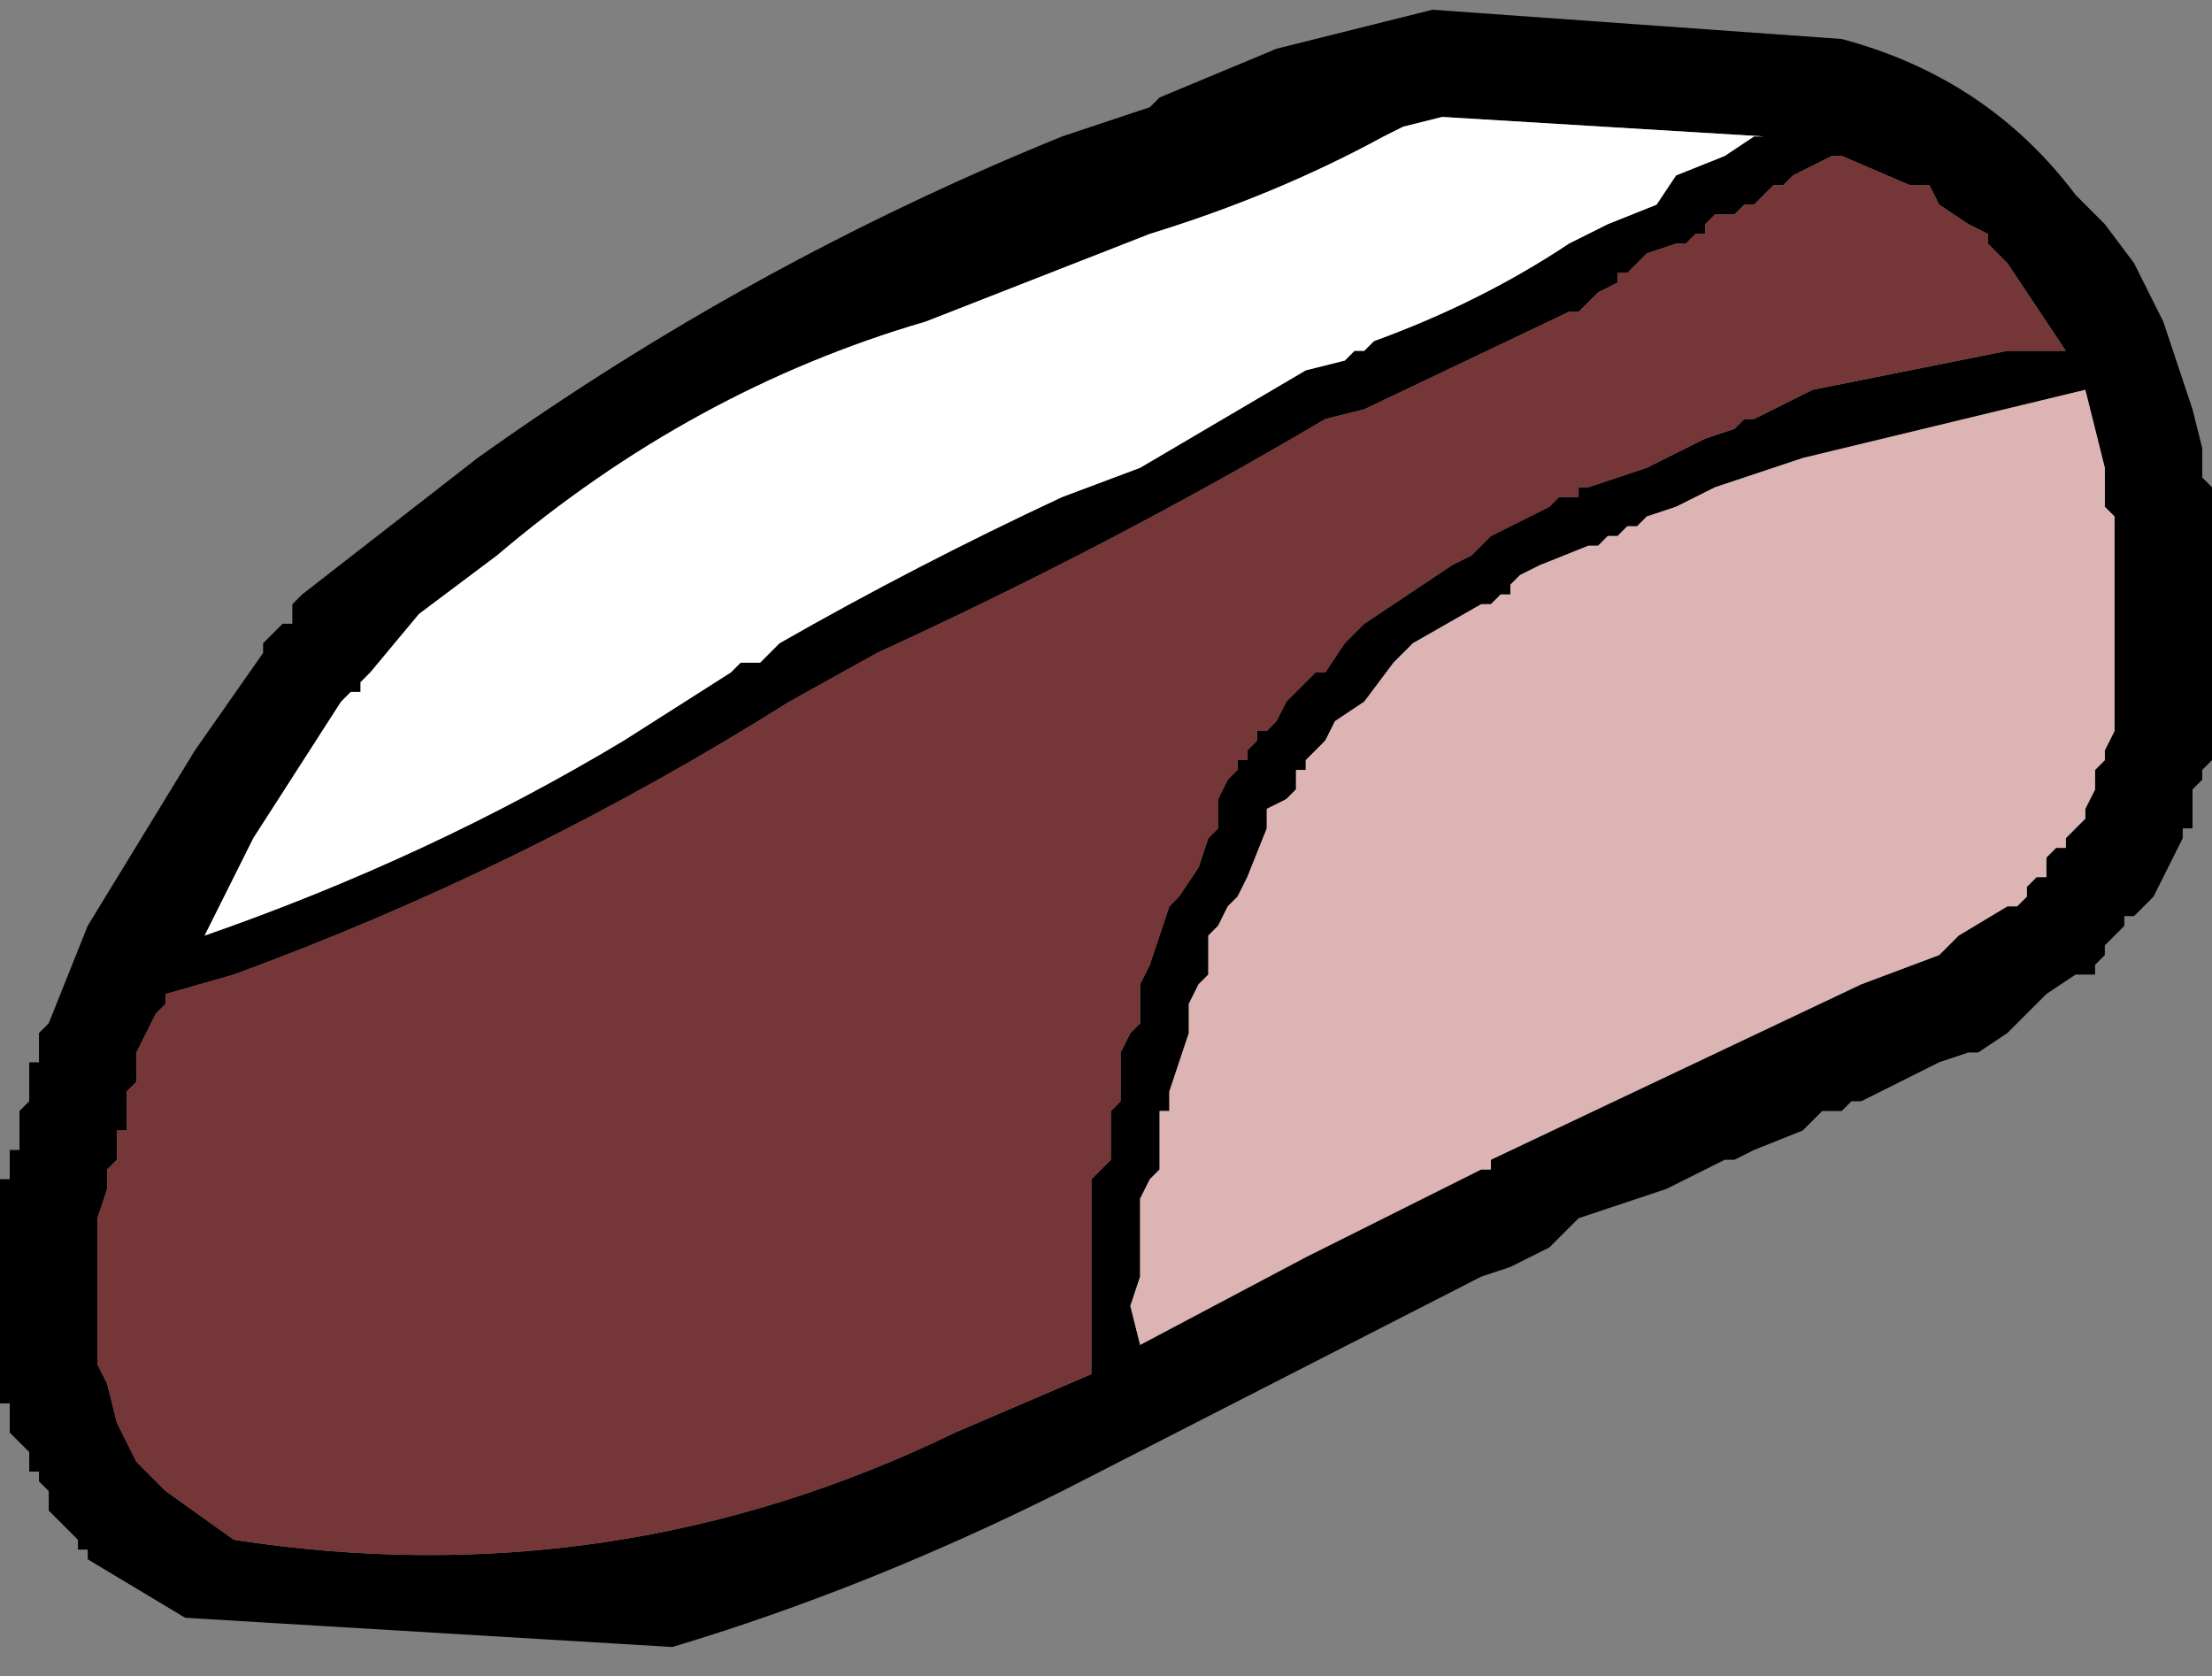 <?xml version="1.0" encoding="UTF-8" standalone="no"?>
<svg xmlns:xlink="http://www.w3.org/1999/xlink" height="8.6px" width="11.35px" xmlns="http://www.w3.org/2000/svg">
  <rect width="100%" height="100%" fill="#808080" stroke="none"/>
  <g transform="matrix(1.0, 0.0, 0.0, 1.0, 72.4, 7.7)">
    <path d="M-70.85 -4.65 L-69.95 -5.35 Q-68.55 -6.35 -66.95 -7.0 L-66.5 -7.15 -66.45 -7.2 -65.85 -7.45 -65.05 -7.65 -62.95 -7.5 Q-62.2 -7.3 -61.75 -6.7 L-61.65 -6.6 -61.6 -6.55 -61.45 -6.35 -61.3 -6.05 -61.15 -5.6 -61.1 -5.4 -61.1 -5.25 -61.05 -5.2 -61.05 -5.1 -61.05 -4.85 -61.05 -4.55 -61.05 -4.1 -61.05 -3.8 -61.1 -3.75 -61.1 -3.7 -61.15 -3.65 -61.15 -3.45 -61.2 -3.45 -61.2 -3.4 -61.25 -3.3 -61.3 -3.2 -61.35 -3.1 -61.45 -3.0 -61.5 -3.0 -61.5 -2.95 -61.55 -2.9 -61.6 -2.85 -61.6 -2.8 -61.65 -2.75 -61.65 -2.7 -61.75 -2.7 -61.9 -2.6 -62.1 -2.4 -62.25 -2.3 -62.3 -2.3 -62.45 -2.25 -62.65 -2.15 -62.75 -2.1 -62.85 -2.05 -62.9 -2.05 -62.95 -2.0 -63.05 -2.0 -63.15 -1.9 -63.4 -1.8 -63.5 -1.75 -63.55 -1.75 -63.85 -1.6 -64.15 -1.5 -64.3 -1.45 -64.35 -1.4 -64.45 -1.3 -64.65 -1.2 -64.8 -1.15 -66.95 -0.05 Q-67.95 0.45 -68.95 0.75 L-71.45 0.6 -71.95 0.3 -71.95 0.25 -72.0 0.25 -72.0 0.2 -72.1 0.1 -72.15 0.05 -72.15 -0.05 -72.2 -0.1 -72.2 -0.15 -72.25 -0.15 -72.25 -0.25 -72.35 -0.35 -72.35 -0.5 -72.4 -0.5 -72.4 -0.6 -72.4 -0.75 -72.4 -1.0 -72.4 -1.25 -72.4 -1.6 -72.4 -1.65 -72.35 -1.65 -72.35 -1.7 -72.35 -1.8 -72.3 -1.8 -72.3 -2.0 -72.25 -2.05 -72.25 -2.25 -72.2 -2.25 -72.2 -2.4 -72.15 -2.45 -71.95 -2.95 -71.4 -3.85 -71.05 -4.35 -71.05 -4.4 -70.95 -4.5 -70.9 -4.5 -70.9 -4.6 -70.85 -4.65 M-70.55 -4.2 L-70.55 -4.15 -70.6 -4.15 -70.65 -4.1 -71.1 -3.4 -71.35 -2.9 Q-70.2 -3.3 -69.2 -3.9 L-68.65 -4.25 -68.6 -4.3 -68.5 -4.3 -68.45 -4.35 -68.4 -4.4 Q-67.7 -4.8 -66.95 -5.15 L-66.55 -5.3 -65.7 -5.8 -65.5 -5.85 -65.45 -5.9 -65.4 -5.9 -65.35 -5.95 Q-64.8 -6.15 -64.35 -6.45 L-64.15 -6.55 -63.9 -6.65 -63.8 -6.8 -63.55 -6.9 -63.4 -7.0 -63.35 -7.0 -65.0 -7.1 -65.2 -7.05 -65.3 -7.0 Q-65.85 -6.7 -66.5 -6.5 L-67.65 -6.05 Q-68.85 -5.7 -69.85 -4.85 L-70.25 -4.55 -70.5 -4.25 -70.55 -4.2 M-71.6 -2.5 L-71.65 -2.4 -71.7 -2.3 -71.7 -2.15 -71.75 -2.1 -71.75 -1.9 -71.8 -1.9 -71.8 -1.75 -71.85 -1.7 -71.85 -1.6 -71.9 -1.45 -71.9 -1.25 -71.9 -0.95 -71.9 -0.7 -71.85 -0.6 -71.8 -0.4 -71.7 -0.2 -71.55 -0.05 -71.2 0.2 Q-69.25 0.5 -67.5 -0.35 L-66.8 -0.65 -66.8 -0.8 -66.8 -1.0 -66.8 -1.25 -66.8 -1.55 -66.8 -1.65 -66.7 -1.75 -66.7 -1.85 -66.7 -1.95 -66.7 -2.0 -66.65 -2.05 -66.65 -2.2 -66.65 -2.3 -66.6 -2.4 -66.55 -2.45 -66.55 -2.5 -66.55 -2.6 -66.55 -2.65 -66.5 -2.75 -66.4 -3.05 -66.35 -3.1 -66.25 -3.25 -66.2 -3.4 -66.15 -3.45 -66.15 -3.5 -66.15 -3.6 -66.1 -3.7 -66.05 -3.75 -66.05 -3.8 -66.0 -3.8 -66.0 -3.85 -65.95 -3.9 -65.95 -3.95 -65.9 -3.95 -65.85 -4.0 -65.8 -4.1 -65.7 -4.2 -65.65 -4.25 -65.6 -4.25 -65.5 -4.4 -65.4 -4.5 -64.95 -4.8 -64.85 -4.85 -64.8 -4.9 -64.75 -4.95 -64.55 -5.05 -64.45 -5.1 -64.4 -5.15 -64.3 -5.15 -64.3 -5.2 -64.25 -5.2 -63.95 -5.3 -63.85 -5.35 -63.65 -5.45 -63.5 -5.5 -63.45 -5.55 -63.4 -5.55 -63.2 -5.65 -63.1 -5.7 -62.1 -5.9 -61.8 -5.9 -62.1 -6.35 -62.15 -6.4 -62.2 -6.45 -62.2 -6.5 -62.3 -6.55 -62.45 -6.65 -62.5 -6.75 -62.6 -6.75 -62.95 -6.9 -63.0 -6.9 -63.1 -6.85 -63.2 -6.8 -63.25 -6.75 -63.3 -6.75 -63.35 -6.7 -63.4 -6.65 -63.45 -6.65 -63.5 -6.6 -63.6 -6.6 -63.65 -6.55 -63.65 -6.5 -63.7 -6.5 -63.75 -6.45 -63.8 -6.45 -63.95 -6.4 -64.05 -6.3 -64.1 -6.3 -64.1 -6.25 -64.2 -6.2 -64.25 -6.15 -64.3 -6.1 -64.35 -6.1 -65.4 -5.6 -65.6 -5.55 Q-66.7 -4.9 -67.9 -4.35 L-68.35 -4.1 Q-69.7 -3.25 -71.2 -2.7 L-71.55 -2.6 -71.55 -2.55 -71.6 -2.5 M-63.6 -5.2 L-63.8 -5.1 -63.95 -5.05 -64.0 -5.0 -64.05 -5.0 -64.1 -4.95 -64.15 -4.95 -64.2 -4.9 -64.25 -4.9 -64.5 -4.8 -64.6 -4.75 -64.65 -4.7 -64.65 -4.65 -64.7 -4.65 -64.75 -4.6 -64.8 -4.6 -65.15 -4.4 -65.25 -4.3 -65.4 -4.1 -65.55 -4.0 -65.6 -3.9 -65.7 -3.8 -65.7 -3.75 -65.75 -3.75 -65.75 -3.65 -65.8 -3.6 -65.9 -3.55 -65.9 -3.45 -66.0 -3.2 -66.05 -3.1 -66.1 -3.05 -66.15 -2.95 -66.2 -2.9 -66.2 -2.75 -66.2 -2.7 -66.25 -2.65 -66.3 -2.55 -66.3 -2.4 -66.35 -2.25 -66.4 -2.1 -66.4 -2.0 -66.45 -2.0 -66.45 -1.8 -66.45 -1.7 -66.5 -1.65 -66.55 -1.55 -66.55 -1.5 -66.55 -1.15 -66.6 -1.0 -66.55 -0.8 -65.7 -1.25 -64.8 -1.7 -64.75 -1.7 -64.75 -1.75 -62.85 -2.65 -62.45 -2.8 -62.35 -2.9 -62.1 -3.05 -62.05 -3.05 -62.0 -3.1 -62.0 -3.15 -61.95 -3.2 -61.9 -3.2 -61.9 -3.3 -61.85 -3.35 -61.8 -3.35 -61.8 -3.4 -61.75 -3.45 -61.7 -3.5 -61.7 -3.55 -61.65 -3.65 -61.65 -3.75 -61.6 -3.8 -61.6 -3.85 -61.55 -3.95 -61.55 -4.3 -61.55 -4.8 -61.55 -5.0 -61.55 -5.05 -61.6 -5.1 -61.6 -5.3 -61.7 -5.7 -63.15 -5.35 -63.6 -5.2" fill="#000000" fill-rule="evenodd" stroke="none"/>
    <path d="M-70.55 -4.2 L-70.5 -4.25 -70.25 -4.55 -69.85 -4.85 Q-68.85 -5.7 -67.65 -6.05 L-66.5 -6.5 Q-65.85 -6.7 -65.3 -7.0 L-65.2 -7.05 -65.0 -7.1 -63.35 -7.0 -63.4 -7.0 -63.55 -6.9 -63.8 -6.8 -63.9 -6.65 -64.15 -6.55 -64.35 -6.45 Q-64.8 -6.15 -65.35 -5.95 L-65.4 -5.9 -65.45 -5.9 -65.5 -5.85 -65.7 -5.8 -66.55 -5.3 -66.95 -5.15 Q-67.7 -4.8 -68.4 -4.4 L-68.45 -4.35 -68.5 -4.3 -68.6 -4.3 -68.65 -4.25 -69.2 -3.9 Q-70.2 -3.3 -71.35 -2.9 L-71.1 -3.4 -70.65 -4.1 -70.6 -4.15 -70.55 -4.15 -70.55 -4.2" fill="#ffffff" fill-rule="evenodd" stroke="none"/>
    <path d="M-71.6 -2.5 L-71.55 -2.55 -71.55 -2.6 -71.2 -2.7 Q-69.7 -3.25 -68.35 -4.1 L-67.9 -4.35 Q-66.7 -4.9 -65.6 -5.55 L-65.4 -5.6 -64.35 -6.1 -64.3 -6.1 -64.25 -6.15 -64.2 -6.2 -64.1 -6.25 -64.1 -6.3 -64.05 -6.3 -63.95 -6.4 -63.8 -6.45 -63.75 -6.45 -63.7 -6.5 -63.65 -6.5 -63.65 -6.55 -63.6 -6.6 -63.5 -6.6 -63.45 -6.65 -63.4 -6.65 -63.35 -6.7 -63.3 -6.75 -63.25 -6.75 -63.2 -6.8 -63.1 -6.85 -63.0 -6.9 -62.95 -6.9 -62.6 -6.75 -62.5 -6.75 -62.45 -6.65 -62.3 -6.55 -62.2 -6.5 -62.2 -6.45 -62.15 -6.4 -62.1 -6.35 -61.8 -5.9 -62.1 -5.9 -63.1 -5.7 -63.2 -5.65 -63.4 -5.55 -63.45 -5.55 -63.5 -5.5 -63.65 -5.45 -63.85 -5.35 -63.95 -5.3 -64.25 -5.2 -64.3 -5.2 -64.3 -5.15 -64.4 -5.15 -64.45 -5.1 -64.55 -5.05 -64.75 -4.95 -64.8 -4.9 -64.85 -4.85 -64.95 -4.8 -65.4 -4.5 -65.5 -4.4 -65.6 -4.25 -65.65 -4.25 -65.7 -4.2 -65.8 -4.1 -65.85 -4.0 -65.9 -3.95 -65.95 -3.95 -65.95 -3.9 -66.0 -3.85 -66.0 -3.8 -66.05 -3.8 -66.05 -3.75 -66.1 -3.7 -66.15 -3.6 -66.15 -3.5 -66.15 -3.45 -66.2 -3.4 -66.25 -3.25 -66.35 -3.1 -66.4 -3.05 -66.5 -2.75 -66.55 -2.65 -66.55 -2.6 -66.55 -2.5 -66.55 -2.45 -66.6 -2.4 -66.65 -2.3 -66.65 -2.2 -66.65 -2.05 -66.7 -2.0 -66.7 -1.95 -66.7 -1.85 -66.7 -1.75 -66.8 -1.65 -66.8 -1.55 -66.8 -1.25 -66.8 -1.0 -66.8 -0.8 -66.8 -0.65 -67.5 -0.35 Q-69.25 0.5 -71.2 0.2 L-71.55 -0.05 -71.7 -0.2 -71.8 -0.4 -71.85 -0.6 -71.9 -0.7 -71.9 -0.95 -71.9 -1.25 -71.9 -1.45 -71.85 -1.6 -71.85 -1.7 -71.8 -1.75 -71.8 -1.9 -71.75 -1.9 -71.75 -2.1 -71.7 -2.15 -71.7 -2.3 -71.65 -2.4 -71.6 -2.5" fill="#743636" fill-rule="evenodd" stroke="none"/>
    <path d="M-63.6 -5.2 L-63.15 -5.35 -61.7 -5.7 -61.6 -5.3 -61.6 -5.1 -61.55 -5.05 -61.55 -5.0 -61.55 -4.8 -61.55 -4.3 -61.55 -3.95 -61.6 -3.85 -61.6 -3.8 -61.65 -3.75 -61.65 -3.65 -61.7 -3.55 -61.7 -3.5 -61.75 -3.45 -61.8 -3.4 -61.8 -3.35 -61.85 -3.35 -61.9 -3.3 -61.9 -3.2 -61.95 -3.2 -62.0 -3.15 -62.0 -3.1 -62.05 -3.05 -62.1 -3.05 -62.35 -2.9 -62.45 -2.8 -62.85 -2.65 -64.75 -1.75 -64.75 -1.7 -64.8 -1.7 -65.7 -1.25 -66.55 -0.8 -66.6 -1.0 -66.55 -1.15 -66.55 -1.5 -66.55 -1.55 -66.5 -1.65 -66.45 -1.7 -66.45 -1.8 -66.45 -2.0 -66.4 -2.0 -66.4 -2.1 -66.35 -2.25 -66.3 -2.4 -66.3 -2.55 -66.25 -2.65 -66.2 -2.7 -66.2 -2.75 -66.2 -2.9 -66.15 -2.95 -66.1 -3.05 -66.05 -3.1 -66.0 -3.2 -65.9 -3.45 -65.9 -3.55 -65.8 -3.6 -65.75 -3.65 -65.75 -3.75 -65.7 -3.75 -65.7 -3.8 -65.6 -3.9 -65.55 -4.0 -65.4 -4.1 -65.25 -4.3 -65.15 -4.4 -64.8 -4.6 -64.75 -4.6 -64.7 -4.65 -64.65 -4.65 -64.65 -4.7 -64.6 -4.75 -64.5 -4.8 -64.25 -4.9 -64.2 -4.9 -64.15 -4.95 -64.1 -4.95 -64.05 -5.0 -64.0 -5.0 -63.95 -5.05 -63.8 -5.1 -63.6 -5.2" fill="#dcb4b4" fill-rule="evenodd" stroke="none"/>
  </g>
</svg>
